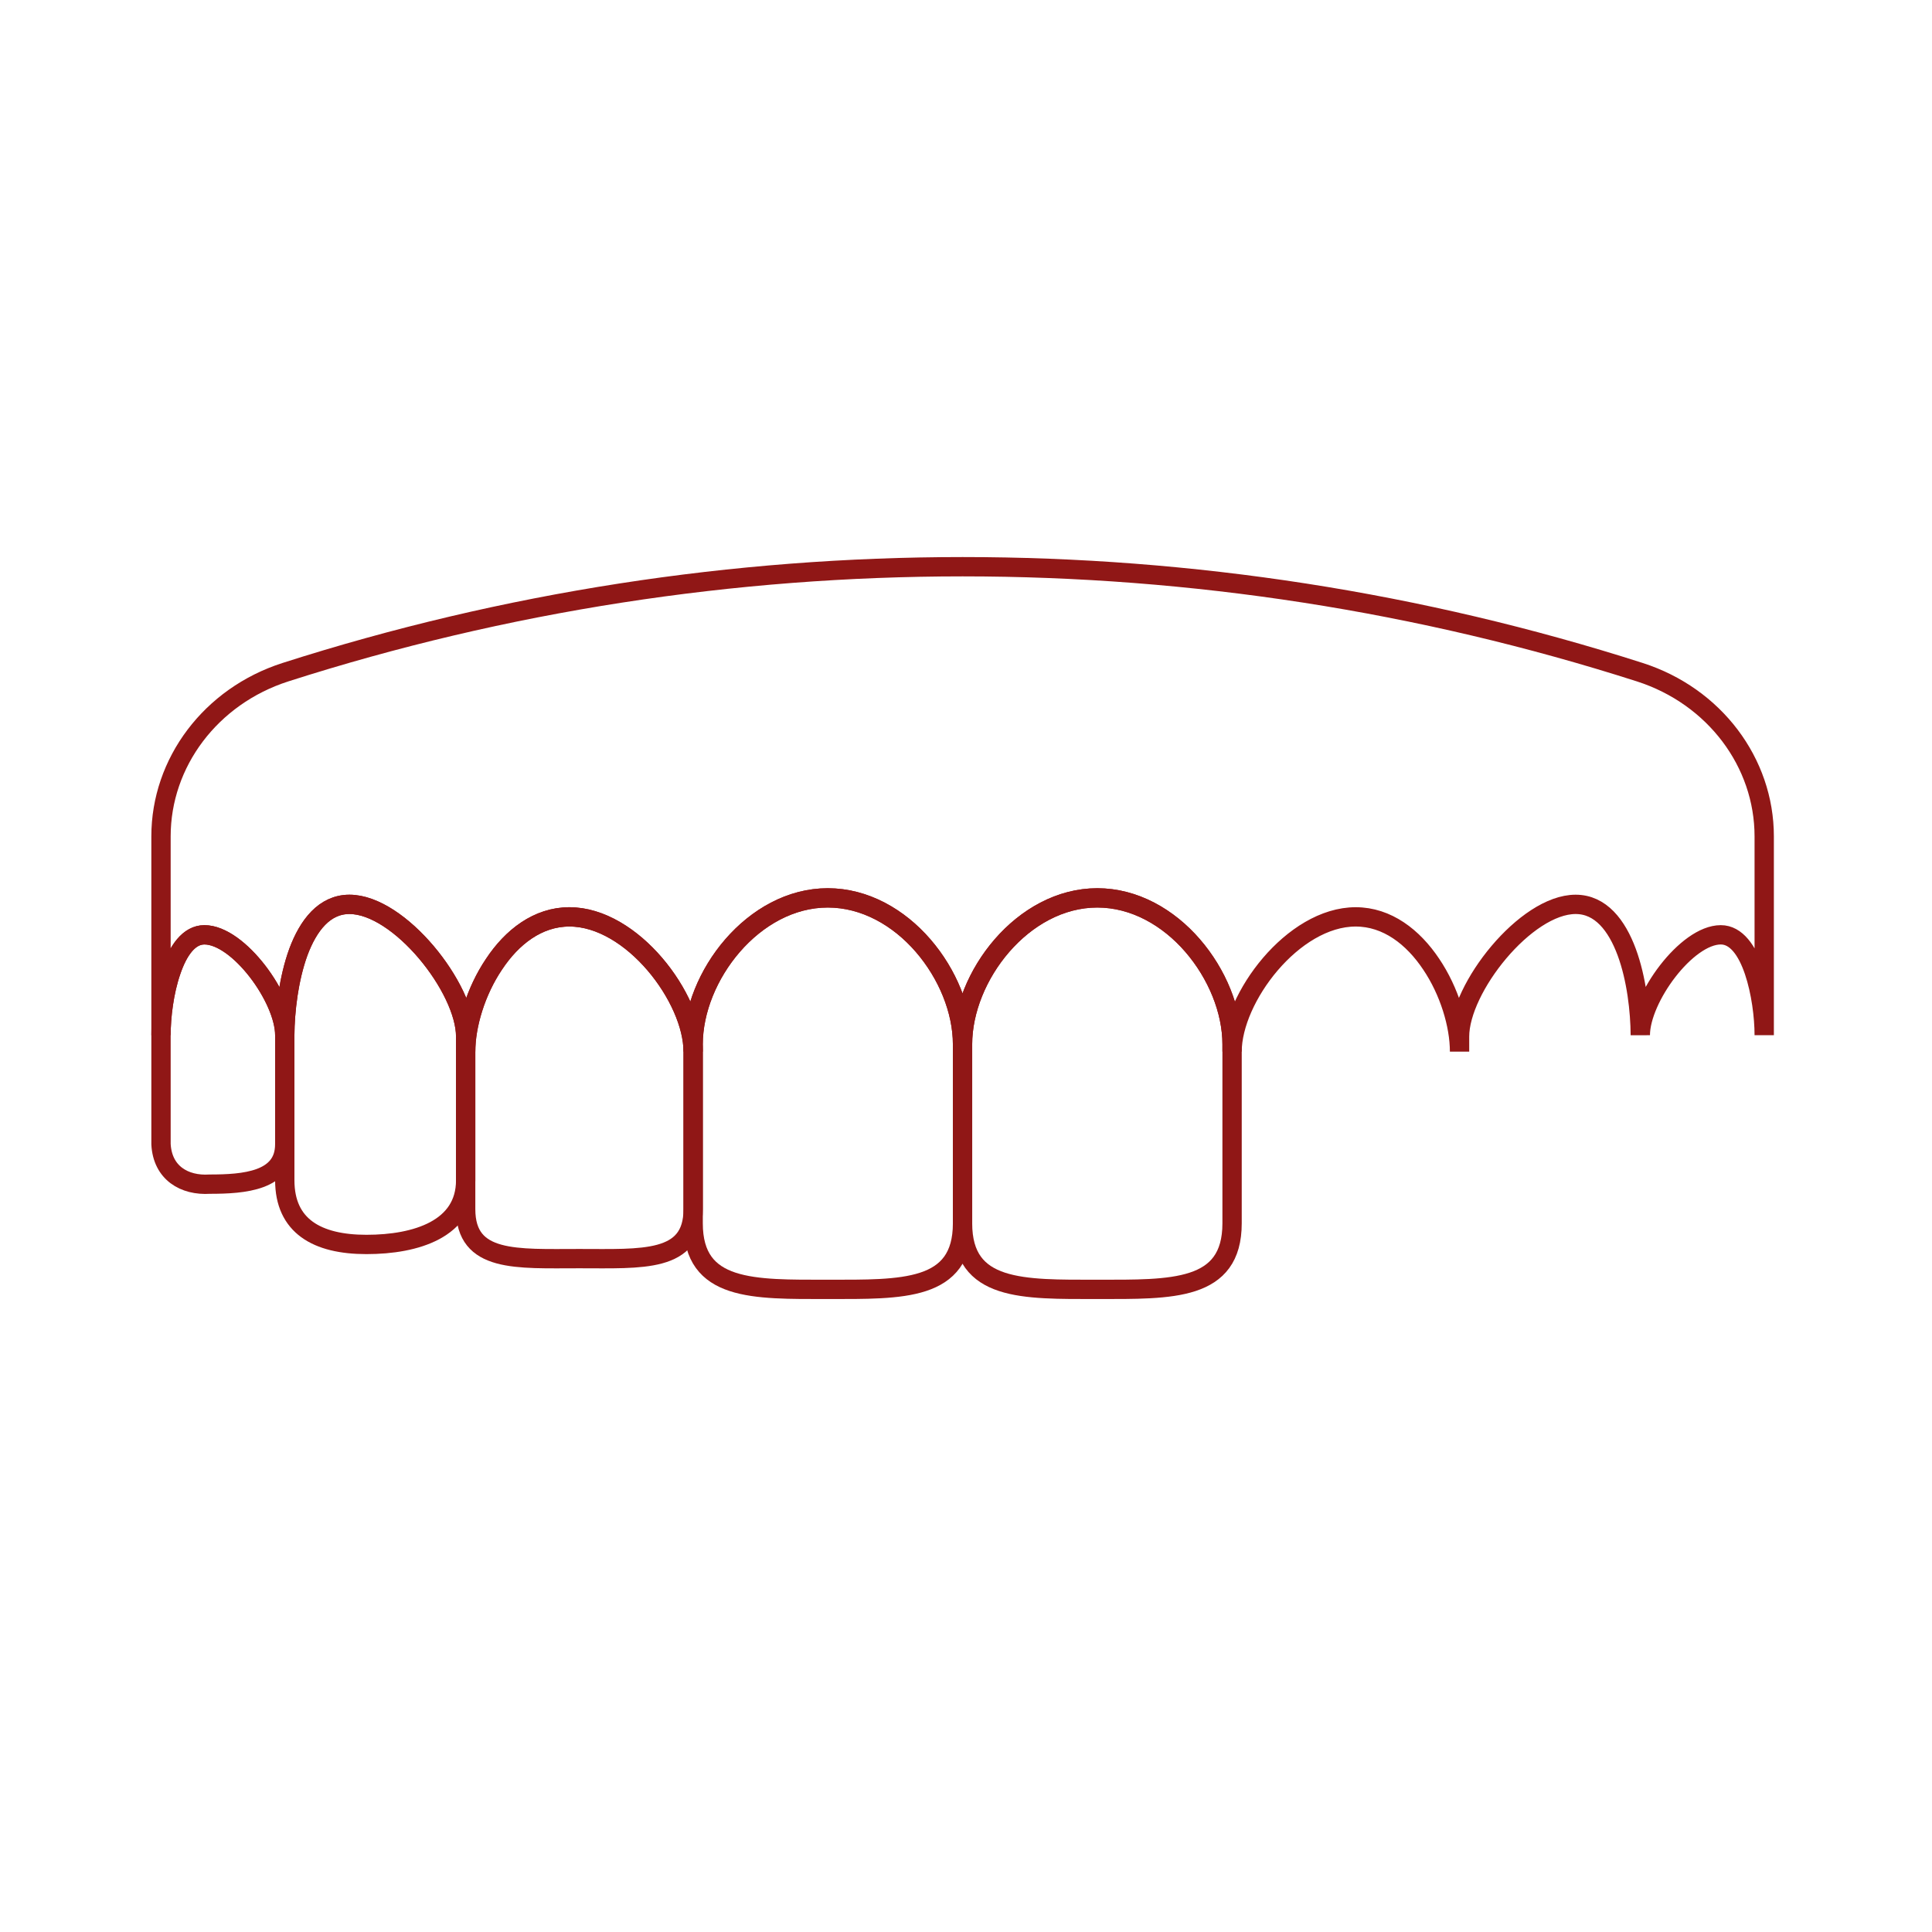 <?xml version="1.0" encoding="UTF-8"?>
<svg width="600px" height="600px" viewBox="0 0 600 600" version="1.1" xmlns="http://www.w3.org/2000/svg" xmlns:xlink="http://www.w3.org/1999/xlink">
    <!-- Generator: Sketch 54.1 (76490) - https://sketchapp.com -->
    <title>Usluga 2</title>
    <desc>Created with Sketch.</desc>
    <g id="Usluga-2" stroke="none" stroke-width="1" fill="none" fill-rule="evenodd">
        <g id="Group-13" transform="translate(50, 176)" stroke="#901716" stroke-width="6">
            <path d="M165.263,150.598 L165.263,199.521 C165.263,216.188 149.439,214.877 129.917,214.877 C110.394,214.877 94.617,216.188 94.617,199.521 L94.617,150.598 C94.617,142.265 97.801,131.778 103.419,123.444 C108.985,115.017 117.042,108.744 126.827,108.744 C146.349,108.744 165.263,133.931 165.263,150.598 Z" id="Stroke-1"></path>
            <path d="M94.618,145.916 L94.618,190.532 C94.618,205.654 79.304,210.476 63.813,210.476 C48.41,210.476 38.438,204.718 38.438,190.532 L38.438,145.495 C38.485,137.957 39.655,127.939 42.647,119.699 C45.742,111.366 50.751,104.858 58.522,104.858 C74.019,104.858 94.618,130.794 94.618,145.916 Z" id="Stroke-3"></path>
            <path d="M38.438,145.493 L38.438,179.342 C38.438,190.812 25.751,191.748 15.166,191.748 C7.212,192.263 0.47,188.237 0.002,179.342 L0.002,145.493 C0.002,139.735 0.934,131.963 3.139,125.596 C5.292,119.229 8.663,114.314 13.485,114.314 C24.066,114.314 38.438,133.977 38.438,145.493 Z" id="Stroke-5"></path>
            <path d="M248.925,148.302 L248.925,203.92 C248.925,225.035 230.198,224.426 207.071,224.426 C183.99,224.426 165.264,225.035 165.264,203.92 L165.264,148.302 C165.264,127.188 183.99,102.844 207.071,102.844 C218.63,102.844 229.121,108.93 236.659,117.638 C244.243,126.392 248.925,137.769 248.925,148.302 Z" id="Stroke-7"></path>
            <path d="M332.632,148.302 L332.632,203.92 C332.632,225.035 313.905,224.426 290.778,224.426 C267.651,224.426 248.924,225.035 248.924,203.92 L248.924,148.302 C248.924,127.188 267.651,102.844 290.778,102.844 C302.342,102.844 312.829,108.93 320.366,117.638 C327.95,126.392 332.632,137.769 332.632,148.302 Z" id="Stroke-9"></path>
            <path d="M497.893,83.743 L497.893,145.493 C497.893,139.735 496.91,131.963 494.757,125.596 C492.603,119.229 489.232,114.314 484.41,114.314 C473.783,114.314 459.41,133.977 459.41,145.493 C459.368,137.956 458.24,127.937 455.197,119.698 C452.107,111.364 447.097,104.857 439.326,104.857 C423.83,104.857 403.277,130.793 403.277,145.915 L403.277,150.596 C403.277,142.263 400.094,131.776 394.476,123.443 C388.858,115.016 380.805,108.743 371.021,108.743 C351.545,108.743 332.631,133.93 332.631,150.596 L332.631,148.302 C332.631,137.769 327.949,126.392 320.365,117.638 C312.828,108.93 302.341,102.844 290.777,102.844 C267.65,102.844 248.923,127.188 248.923,148.302 C248.923,137.769 244.242,126.392 236.657,117.638 C229.12,108.93 218.633,102.844 207.069,102.844 C183.989,102.844 165.262,127.188 165.262,148.302 L165.262,150.596 C165.262,133.93 146.348,108.743 126.826,108.743 C117.041,108.743 108.989,115.016 103.418,123.443 C97.8,131.776 94.616,142.263 94.616,150.596 L94.616,145.915 C94.616,130.793 74.017,104.857 58.521,104.857 C50.749,104.857 45.74,111.364 42.65,119.698 C39.654,127.937 38.483,137.956 38.436,145.493 C38.436,133.977 24.064,114.314 13.483,114.314 C8.661,114.314 5.29,119.229 3.137,125.596 C0.936,131.963 0,139.735 0,145.493 L0,83.743 C0,60.802 15.449,40.203 38.624,32.759 C174.958,-10.92 322.94,-10.92 459.27,32.759 C482.444,40.203 497.893,60.802 497.893,83.743 Z" id="Stroke-11"></path>
        </g>
    </g>
</svg>